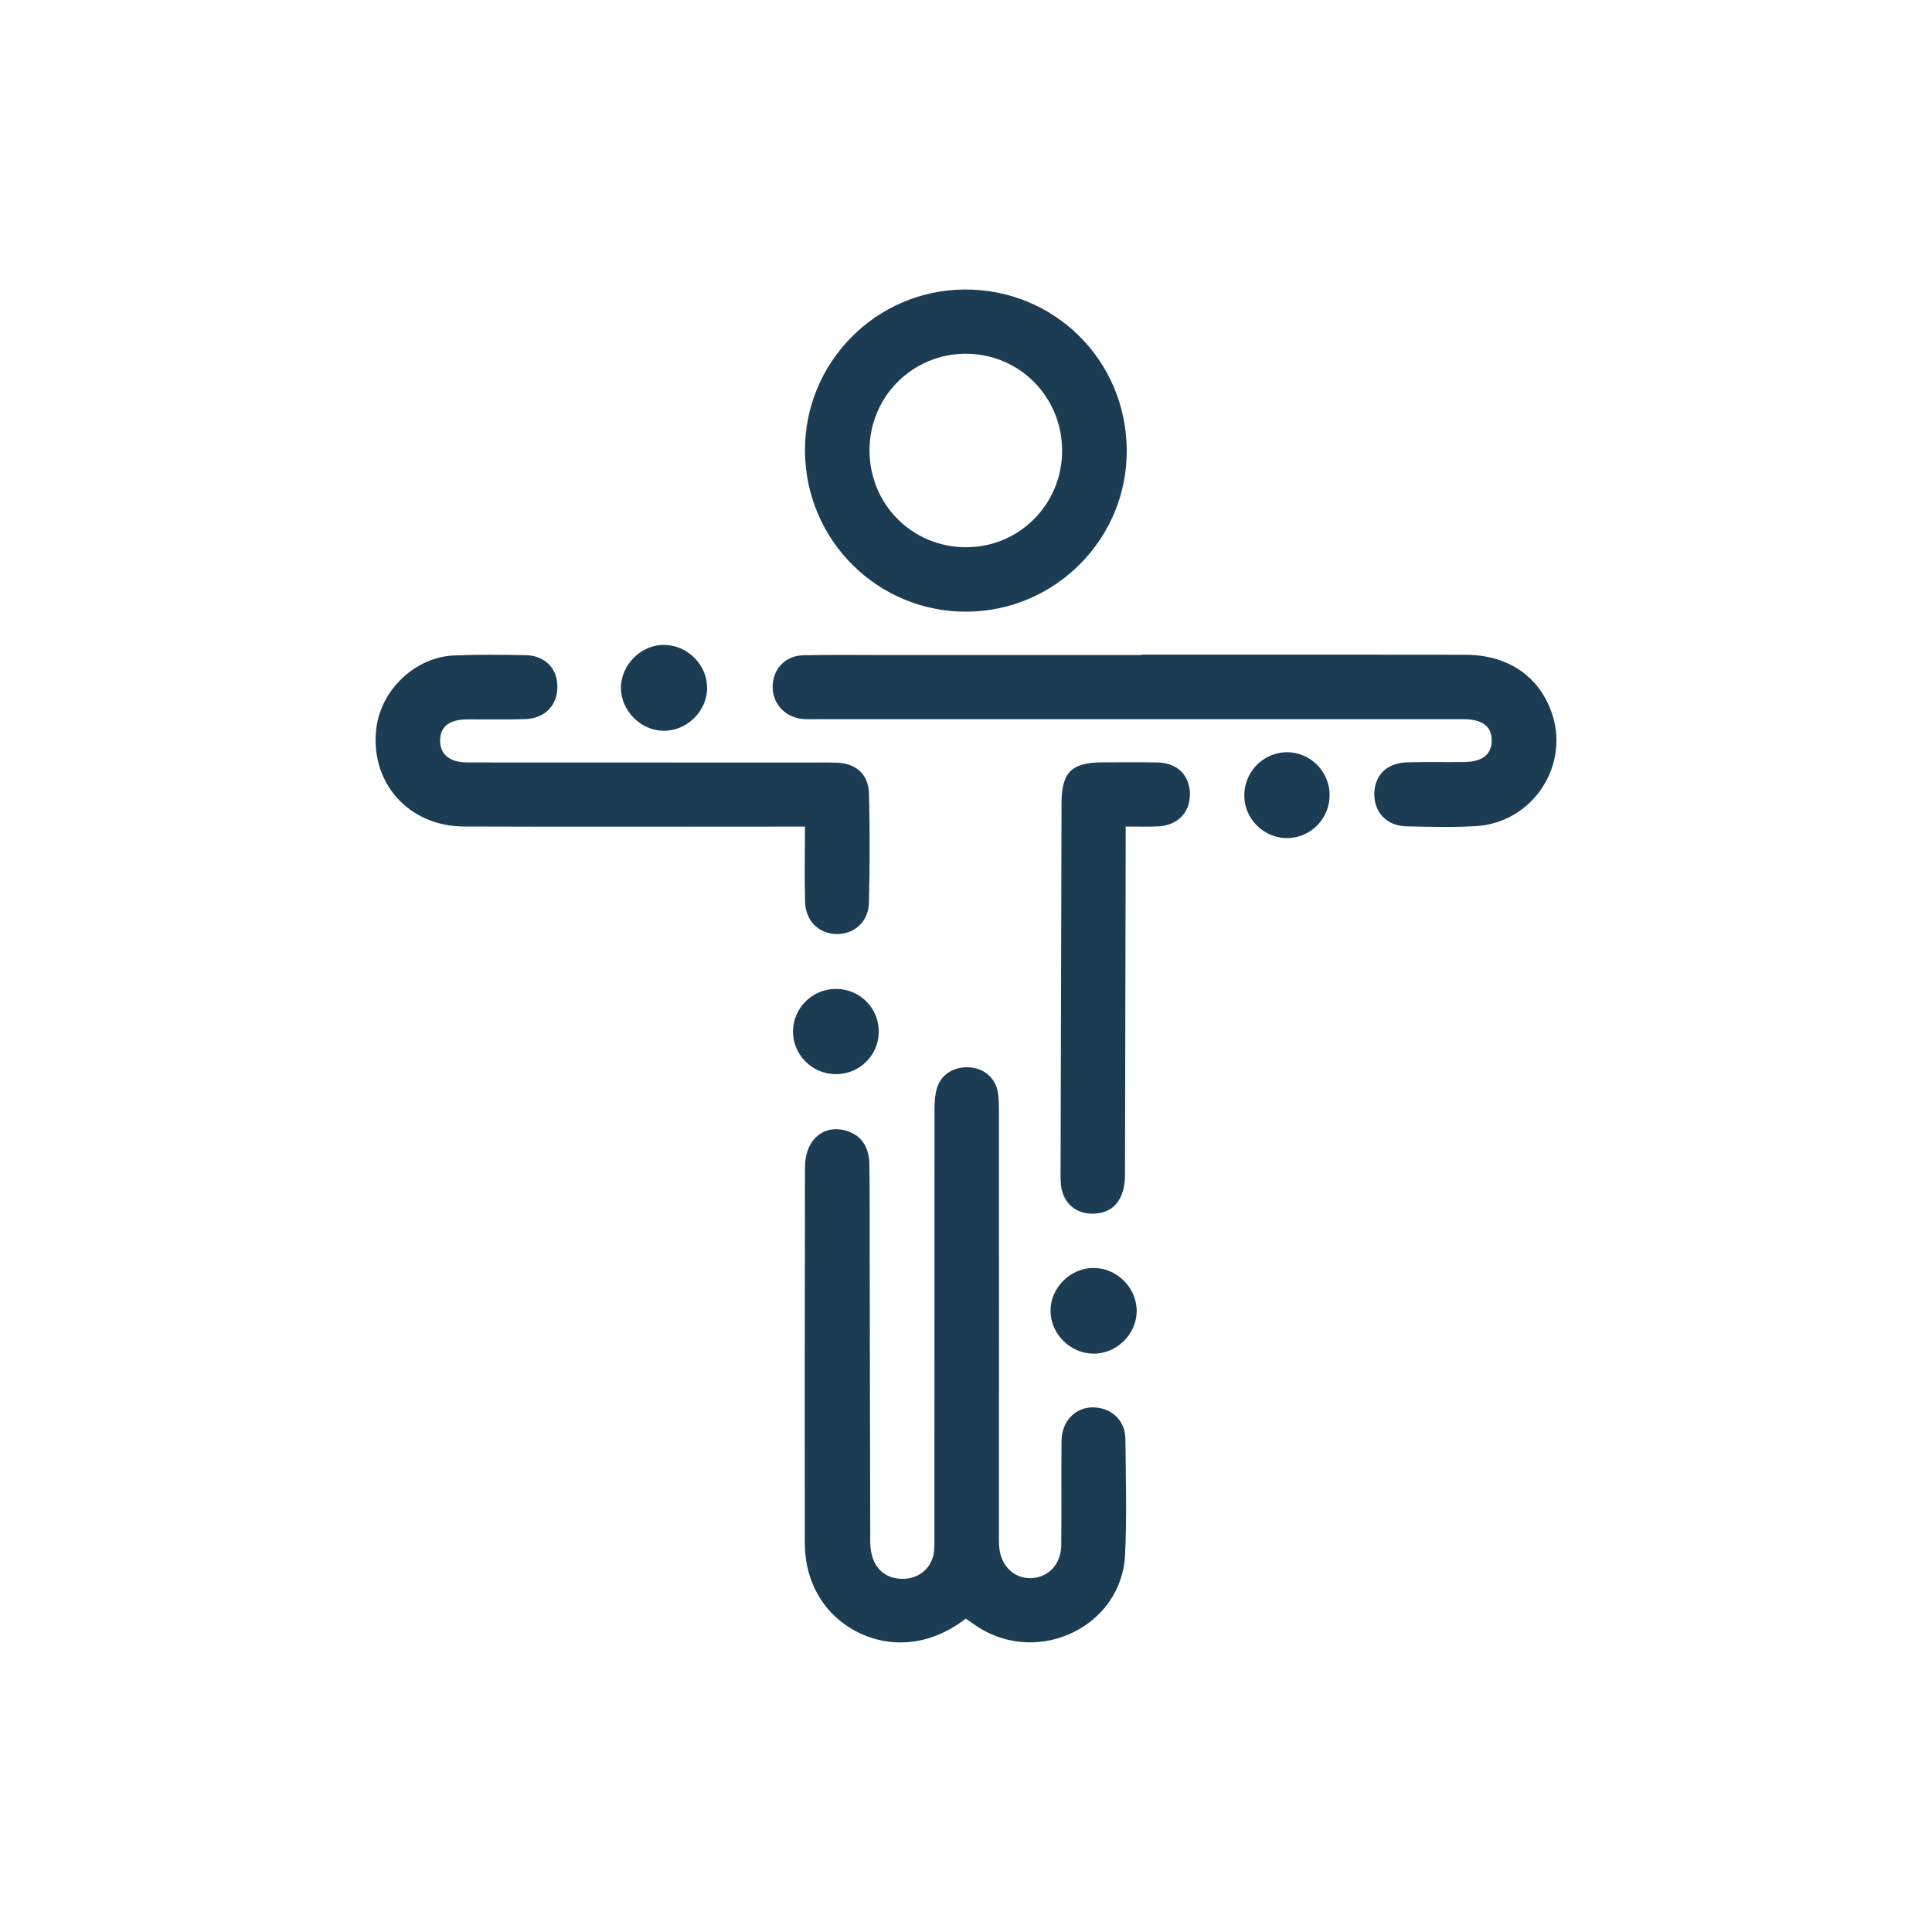 <svg xmlns="http://www.w3.org/2000/svg" xmlns:xlink="http://www.w3.org/1999/xlink" id="Capa_1" x="0px" y="0px" viewBox="0 0 200 200" style="enable-background:new 0 0 200 200;" xml:space="preserve"><style type="text/css">	.st0{fill:#1B3C53;}</style><g>	<path class="st0" d="M99.98,167.56c-5.86,4.51-12.08,2.14-14.75-1.61c-1.36-1.91-1.92-4.04-1.92-6.35  c0-12.92-0.01-25.84,0.02-38.76c0-2.88,1.99-4.54,4.39-3.75c1.46,0.48,2.26,1.64,2.28,3.5c0.04,3.05,0.03,6.11,0.03,9.16  c0.02,9.97,0.03,19.93,0.06,29.9c0.01,2.48,1.42,3.92,3.62,3.78c1.59-0.1,2.81-1.25,2.98-2.85c0.06-0.6,0.04-1.2,0.04-1.8  c0-14.62,0-29.24,0.01-43.87c0-0.74,0.04-1.52,0.24-2.22c0.42-1.47,1.75-2.29,3.35-2.2c1.56,0.09,2.75,1.12,2.98,2.66  c0.1,0.69,0.1,1.4,0.1,2.1c0.01,14.42,0,28.84,0,43.27c0,0.55-0.02,1.1,0.03,1.65c0.16,1.92,1.55,3.26,3.3,3.2  c1.76-0.06,3.1-1.44,3.12-3.38c0.04-3.61-0.01-7.21,0.03-10.82c0.02-2.26,1.72-3.76,3.79-3.44c1.63,0.25,2.8,1.48,2.82,3.2  c0.04,4.01,0.16,8.02-0.03,12.02c-0.35,7.37-8.86,11.52-15.2,7.5C100.86,168.18,100.45,167.89,99.98,167.56z"></path>	<path class="st0" d="M118.18,67.77c11.16,0,22.33-0.01,33.49,0.01c4.29,0.01,7.45,2.07,8.85,5.69c2.16,5.56-1.74,11.69-7.74,12.05  c-2.39,0.14-4.81,0.08-7.21,0.02c-2.01-0.05-3.31-1.43-3.3-3.34c0.01-1.93,1.27-3.21,3.34-3.28c1.95-0.06,3.9-0.01,5.86-0.03  c1.95-0.01,2.94-0.76,2.95-2.22c0.01-1.47-0.96-2.22-2.91-2.22c-22.28,0-44.56,0-66.83,0c-0.6,0-1.21,0.03-1.8-0.05  c-1.78-0.26-2.97-1.71-2.89-3.45c0.08-1.78,1.35-3.08,3.2-3.12c2.9-0.06,5.81-0.02,8.71-0.02c8.76,0,17.52,0,26.28,0  C118.18,67.79,118.18,67.78,118.18,67.77z"></path>	<path class="st0" d="M116.64,46.57c0.07,9.15-7.34,16.67-16.51,16.75c-9.22,0.08-16.74-7.35-16.8-16.62  c-0.06-9.17,7.34-16.67,16.51-16.73C109.13,29.92,116.57,37.27,116.64,46.57z M109.95,46.65c0-5.58-4.44-10.04-9.99-10.03  c-5.49,0.01-9.91,4.42-9.95,9.92c-0.04,5.59,4.35,10.07,9.92,10.11C105.48,56.69,109.95,52.23,109.95,46.65z"></path>	<path class="st0" d="M83.33,85.57c-0.78,0-1.37,0-1.96,0c-11.11,0-22.23,0.03-33.34-0.01c-5.79-0.02-9.8-4.62-9.06-10.26  c0.52-3.95,4.05-7.28,8.04-7.45c2.45-0.1,4.91-0.07,7.36-0.03c2.04,0.03,3.33,1.35,3.33,3.28c0,1.91-1.29,3.27-3.31,3.34  c-2,0.07-4,0.02-6.01,0.03c-1.86,0.01-2.8,0.73-2.82,2.16c-0.02,1.47,0.98,2.3,2.87,2.3c11.77,0.01,23.53,0.01,35.3,0.01  c0.95,0,1.9-0.02,2.85,0.01c2.03,0.06,3.34,1.2,3.38,3.25c0.09,3.75,0.09,7.51-0.01,11.26c-0.05,2-1.58,3.3-3.43,3.23  c-1.79-0.07-3.12-1.37-3.18-3.33C83.27,90.8,83.33,88.26,83.33,85.57z"></path>	<path class="st0" d="M116.53,85.56c0,0.8,0,1.39,0,1.98c-0.02,11.36-0.04,22.71-0.07,34.07c-0.01,2.54-1.18,3.97-3.24,4.03  c-1.82,0.06-3.17-1.09-3.38-2.9c-0.06-0.49-0.05-1-0.05-1.5c0.03-12.71,0.06-25.42,0.1-38.12c0.01-3.17,1.04-4.2,4.25-4.2  c1.9,0,3.8-0.03,5.7,0.01c2.04,0.04,3.33,1.34,3.34,3.27c0.01,1.91-1.27,3.24-3.29,3.35C118.84,85.6,117.79,85.56,116.53,85.56z"></path>	<path class="st0" d="M68.67,75.65c-2.37-0.04-4.38-2.08-4.39-4.44c0-2.42,2.12-4.51,4.54-4.45c2.38,0.05,4.39,2.09,4.38,4.45  C73.2,73.63,71.09,75.69,68.67,75.65z"></path>	<path class="st0" d="M133.17,77.87c2.39-0.04,4.41,1.91,4.47,4.32c0.06,2.48-1.9,4.54-4.36,4.57c-2.39,0.03-4.41-1.91-4.47-4.31  C128.75,79.97,130.71,77.91,133.17,77.87z"></path>	<path class="st0" d="M86.54,102.37c2.48,0,4.47,2.01,4.43,4.49c-0.04,2.41-2,4.33-4.43,4.34c-2.48,0-4.49-2.03-4.45-4.49  C82.14,104.3,84.12,102.37,86.54,102.37z"></path>	<path class="st0" d="M108.75,135.72c-0.02-2.36,1.98-4.41,4.35-4.46c2.44-0.06,4.54,1.97,4.57,4.4c0.02,2.43-2.06,4.5-4.5,4.47  C110.78,140.1,108.77,138.09,108.75,135.72z"></path></g></svg>